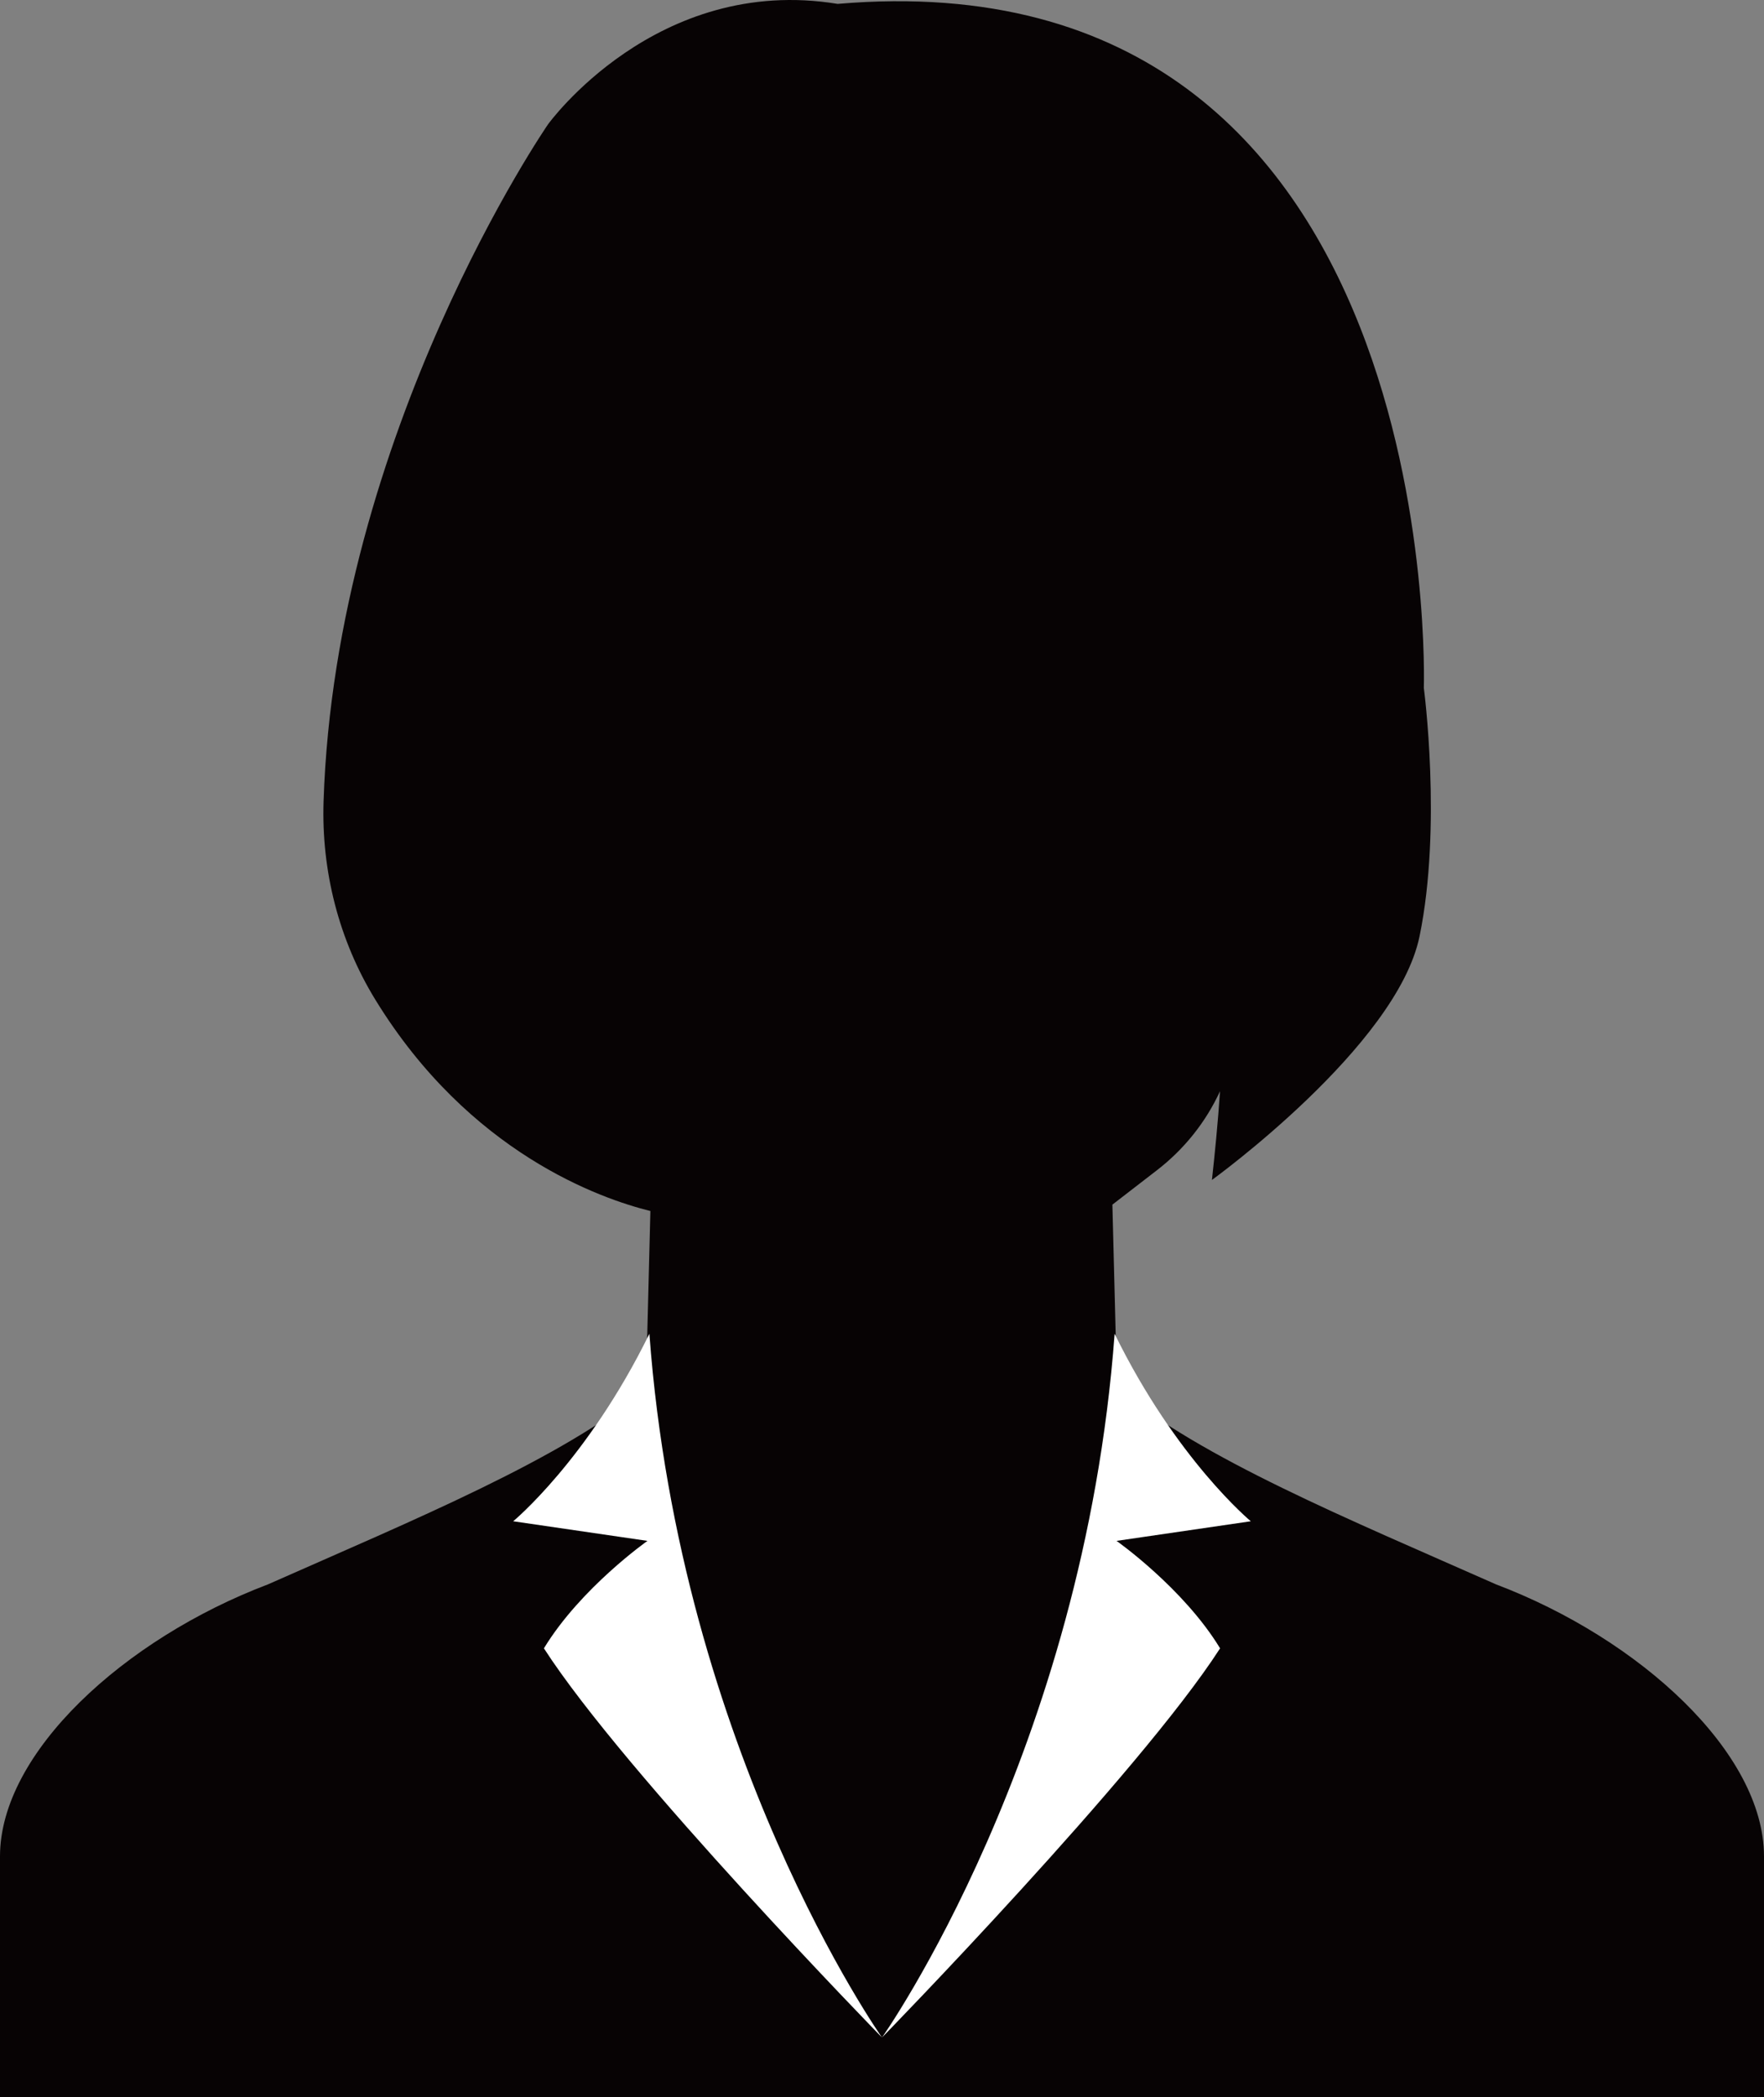 <?xml version="1.0" encoding="UTF-8"?>
<svg id="uuid-f71fd5ed-bc82-4900-bb53-dfd5a01e61a9" data-name="Calque 2" xmlns="http://www.w3.org/2000/svg" viewBox="0 0 1160.94 1379.7">
  <rect x="0" y="0" width="1160.94" height="1379.7" fill="#808080" stroke="none"/>
  <g id="uuid-4a070a3d-78ac-4070-ada8-a8f11f2ba905" data-name="Ñëîé 1">
    <g>
      <path d="M984.57,1042.39c-97.14-43-194.92-83.15-249.41-129.19l-3.06-120.65c10.84-8.41,20.95-16.2,29.15-22.5,17.9-13.76,32.25-31.61,41.68-52.12-1.4,21.04-3.45,41.3-5.32,58.39,0,0,121.71-87.94,136.63-160.28,14.93-72.34,2.83-163.39,2.83-163.39,0,0,16.07-484.53-385.79-450.09-119.41-19.52-190.6,79.23-190.6,79.23,0,0-139.81,202.65-147.73,445.36-1.5,45.87,10.04,91.38,34.03,130.51,61.95,101.03,148.56,131.07,181.06,139.09l-2.97,117.04c-54.63,45.79-151.98,85.79-248.7,128.6C81.73,1078.25,0,1153.15,0,1221.36v158.34h1160.94v-158.34c0-68.21-81.73-143.11-176.37-178.97ZM736.25,956.41l-1.09-42.79c.44,2.78,2.5,17.73,1.09,42.79ZM424.87,921.74l-.61,23.95c-.22-10.42.16-18.46.61-23.95Z" style="fill: #070304;"/>
      <g>
        <path d="M427.38,877.54c20.29,275.26,153.09,462.99,153.09,462.99,0,0-169.47-173.67-222.5-256.06,24.15-39.72,68.14-70.69,68.14-70.69l-88.36-12.91s48.99-40.49,89.62-123.33Z" style="fill: #fff;"/>
        <path d="M733.56,877.54c-20.29,275.26-153.09,462.99-153.09,462.99,0,0,169.47-173.67,222.5-256.06-24.15-39.72-68.14-70.69-68.14-70.69l88.36-12.91s-48.99-40.49-89.62-123.33Z" style="fill: #fff;"/>
      </g>
    </g>
  </g>
</svg>
